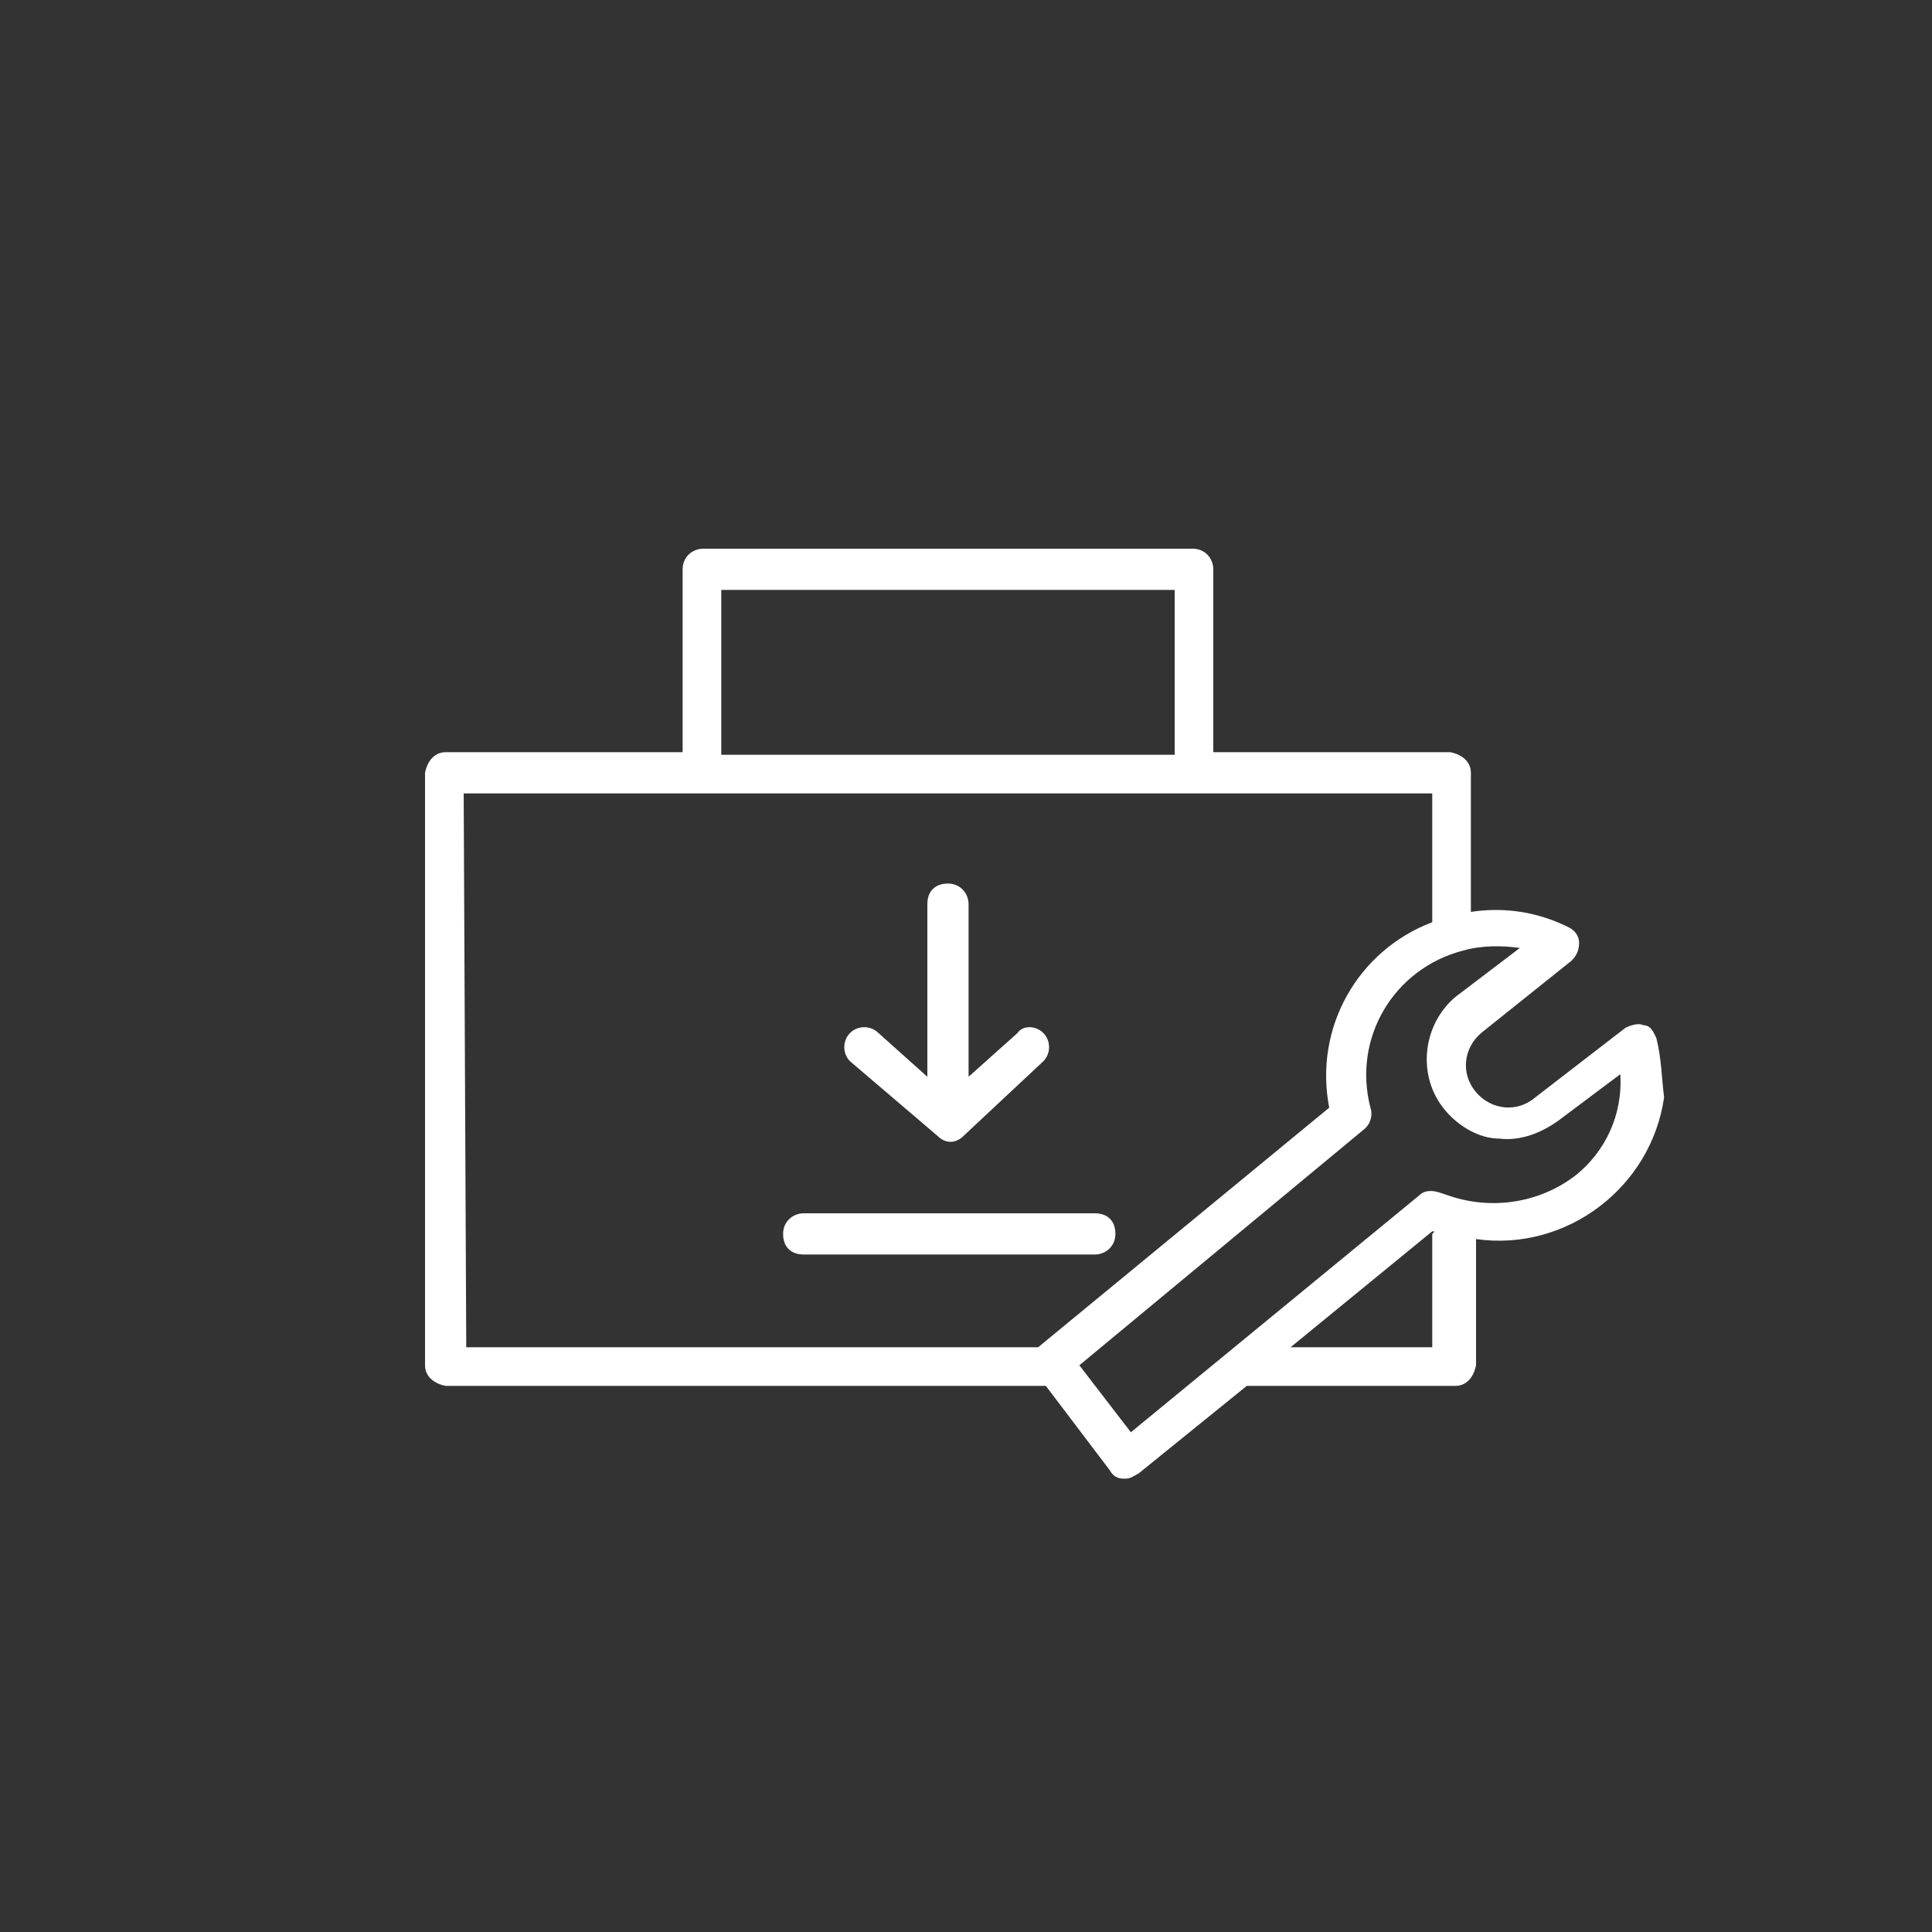 <?xml version="1.0" encoding="UTF-8"?>
<svg xmlns="http://www.w3.org/2000/svg" viewBox="0 0 75 75"><rect x="0" y="0" width="75" height="75" fill="#333333" stroke="none"/><g fill="#3a3a39"><path d="M36.4 44.1c.3.3.7.3 1 0l3.1-2.9c.3-.3.3-.8 0-1.1-.3-.3-.8-.3-1 0l-1.9 1.7v-6.7c0-.4-.3-.8-.8-.8s-.8.3-.8.8v6.7l-1.9-1.7c-.3-.3-.8-.3-1.1 0-.3.3-.3.8 0 1.1l3.4 2.9zM42.5 48.7c.4 0 .8-.3.8-.8s-.3-.8-.8-.8H31.2c-.4 0-.8.3-.8.8s.3.8.8.8h11.3z" style="fill: #ffffff;"/><path d="M64.3 40.3c-.1-.2-.2-.5-.5-.5-.2-.1-.5 0-.7.1l-3.5 2.7c-.7.6-1.7.5-2.3-.2s-.5-1.7.2-2.3l3.5-2.8c.2-.2.3-.4.3-.7 0-.3-.2-.5-.4-.6-1.2-.6-2.5-.8-3.8-.6V30c0-.4-.3-.7-.8-.8h-9.2v-7.1c0-.4-.3-.8-.8-.8h-19c-.4 0-.8.3-.8.8v7.1h-9.2c-.4 0-.7.3-.8.8v23c0 .4.3.7.8.8h23.3l2.5 3.3c.1.2.3.3.5.3h.1c.2 0 .3-.1.5-.2l4.2-3.4h8.1c.4 0 .7-.3.8-.8v-4.9c3.5.5 6.8-2 7.3-5.5-.1-.8-.1-1.5-.3-2.3zM28 22.9h17.6v6.4H28v-6.4zm-10 7.9h37.6v5c-2.9 1.1-4.6 4.1-4 7.2l-11.3 9.3H18.1L18 30.8zm37.6 17.1v4.4h-5.5l5.5-4.5c.1 0 .1 0 0 .1zm5.6-2.3c-1.4 1.1-3.3 1.4-5 .8l-.3-.1c-.3-.1-.6-.1-.8.1l-11.2 9.2-2-2.6L53 43.8c.2-.2.3-.5.2-.8-.7-2.7.9-5.4 3.6-6.1.7-.2 1.5-.2 2.2-.1l-2.5 1.9c-1.3 1.1-1.5 3.1-.4 4.4.5.6 1.3 1.1 2.1 1.1.8.1 1.6-.2 2.3-.7l2.4-1.8c.1 1.6-.6 3-1.7 3.9z" style="fill: #ffffff;"/></g></svg>
